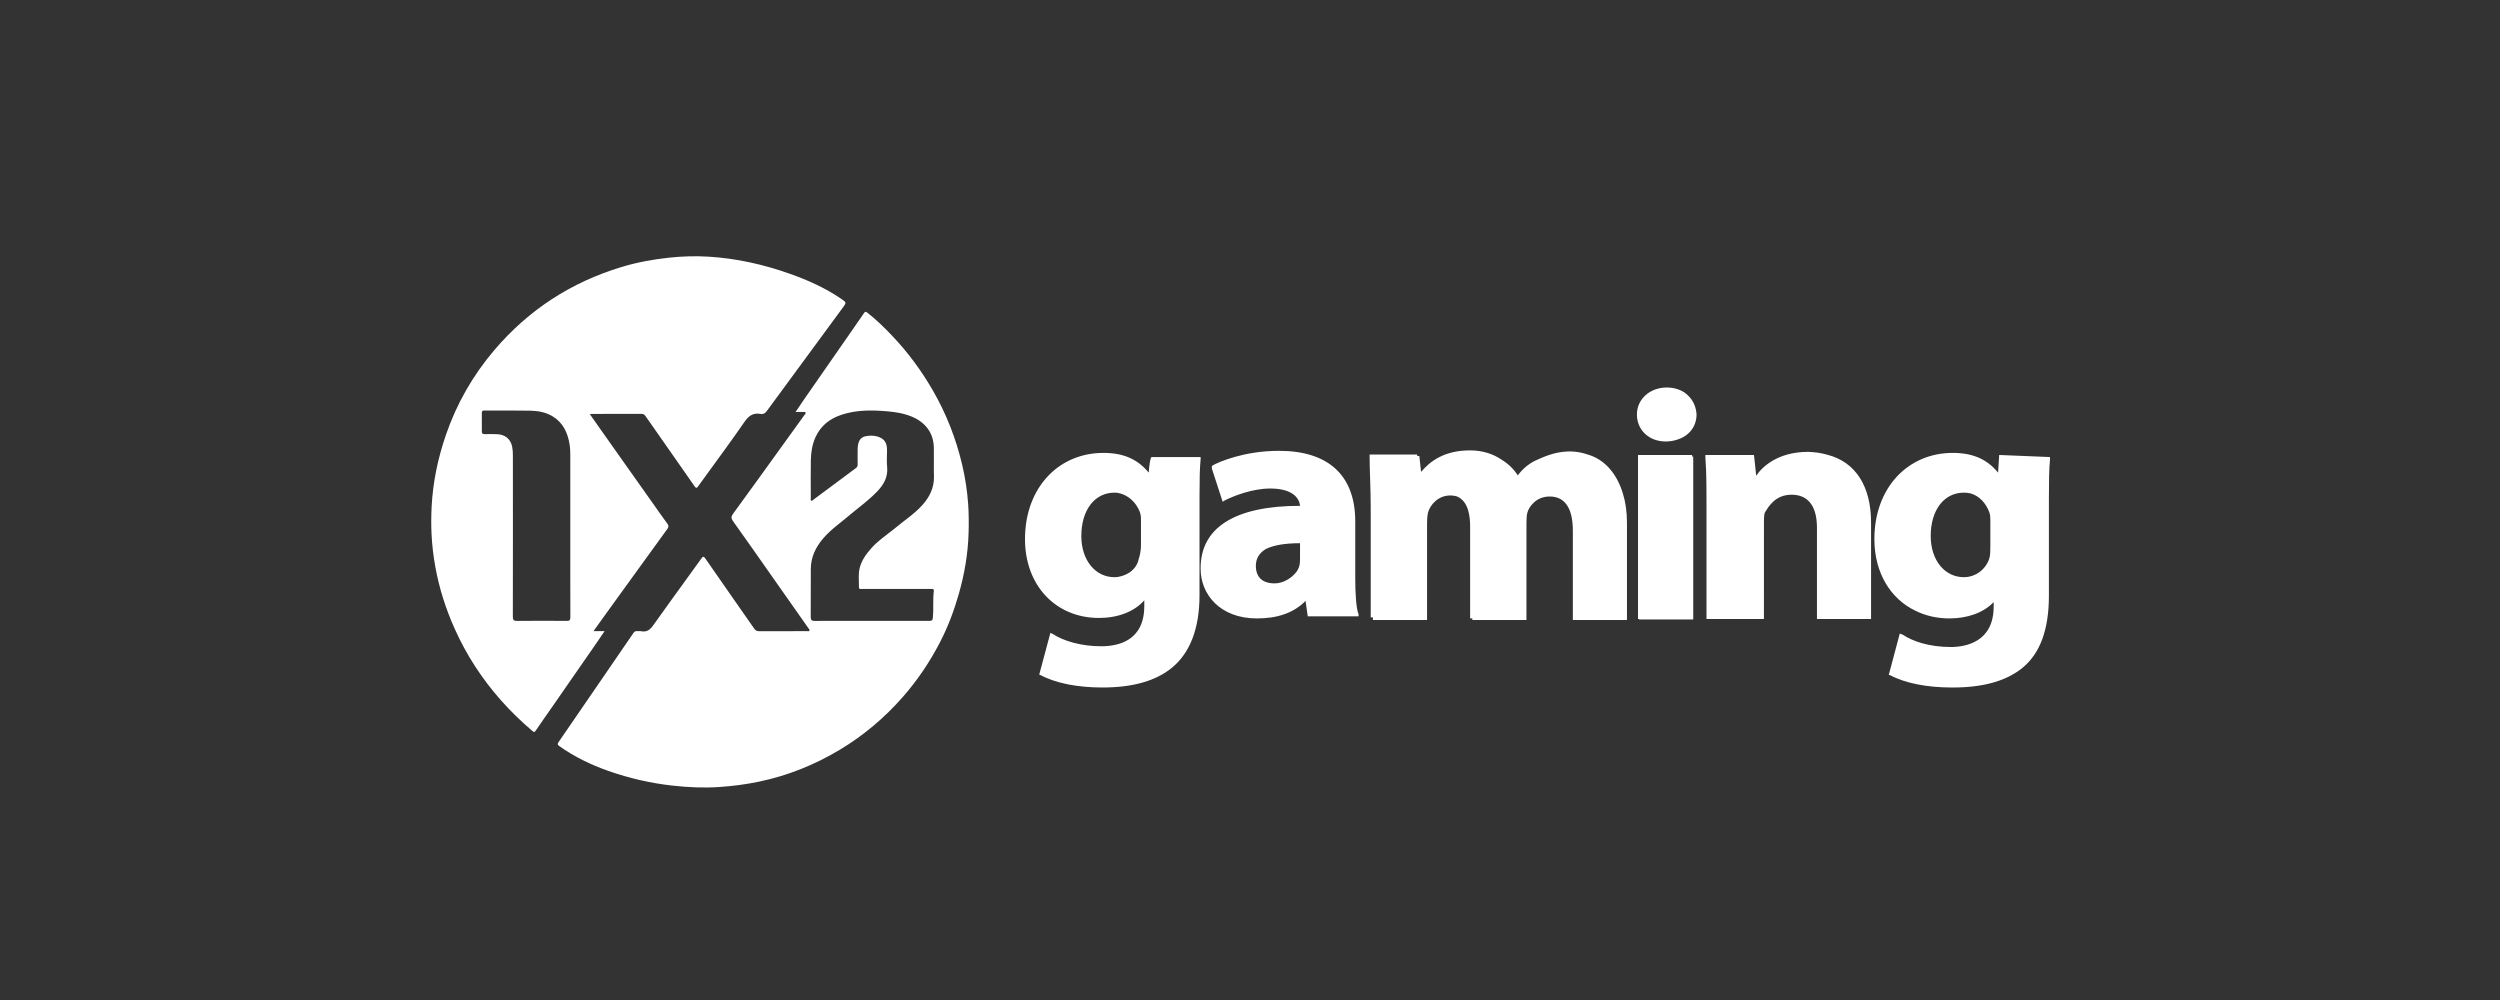 <?xml version="1.0" encoding="UTF-8"?>
<svg width="200px" height="80px" viewBox="0 0 200 80" version="1.1" xmlns="http://www.w3.org/2000/svg" xmlns:xlink="http://www.w3.org/1999/xlink">
    <rect x="0" y="0" width="200" height="80" fill="#333333" stroke="none"/>
    <title>onextwonetwork/ transparent-background / white-foreground / logo</title>
    <g id="onextwonetwork/-transparent-background-/-white-foreground-/-logo" stroke="none" stroke-width="1" fill="none" fill-rule="evenodd">
        <path d="M164,36.773 C163.922,37.574 163.913,38.438 163.912,39.934 L163.912,47.66 C163.912,50.381 163.205,52.278 161.791,53.433 C160.466,54.505 158.61,55 156.224,55 C156.209,55 156.194,55 156.179,55 L156.136,55 C154.192,55 152.425,54.668 151.188,54.003 L151.201,54.01 L151.188,54.01 L151.189,54.004 L151.099,54.003 L151.983,50.682 L152.068,50.721 L152.071,50.711 L152.248,50.794 C152.65,51.057 153.163,51.285 153.752,51.457 C154.435,51.648 155.217,51.761 156.047,51.761 C157.284,51.761 159.494,51.346 159.494,48.522 L159.495,48.167 C158.692,49.014 157.408,49.474 155.959,49.474 C154.957,49.474 154.037,49.258 153.236,48.86 C151.232,47.902 149.95,45.814 149.95,43.125 C149.95,39.055 152.601,36.232 156.224,36.232 C157.815,36.232 158.963,36.73 159.847,37.81 L159.935,36.398 L164,36.564 Z M88.274,36.232 C89.864,36.232 91.013,36.73 91.897,37.81 C91.897,37.81 91.953,36.963 92.066,36.663 L92.073,36.608 L92.091,36.607 C92.113,36.569 92.136,36.552 92.162,36.564 L96.05,36.564 L96.05,36.73 C95.977,37.482 95.964,38.291 95.962,39.62 L95.961,47.609 C95.961,50.349 95.166,52.26 93.752,53.422 C92.427,54.502 90.571,55 88.185,55 C86.241,55 84.474,54.668 83.237,54.003 L83.149,54.003 L83.168,53.927 L83.149,53.928 L84.032,50.629 L84.209,50.711 C85.093,51.289 86.506,51.701 88.097,51.701 C89.422,51.701 91.543,51.289 91.543,48.485 L91.543,48.024 C90.748,48.938 89.422,49.436 87.92,49.436 C84.474,49.436 82,46.862 82,43.125 C82,43.02 82.002,42.916 82.005,42.813 C82.009,42.717 82.013,42.621 82.02,42.526 C82.266,38.781 84.831,36.232 88.274,36.232 Z M130.157,49.602 L125.828,49.602 L125.828,42.46 C125.828,40.55 125.121,39.72 123.972,39.72 C122.823,39.72 122.293,40.633 122.205,40.965 C122.132,41.171 122.119,41.49 122.117,41.782 L122.116,49.602 L117.787,49.602 L117.786,49.474 L117.61,49.474 L117.61,42.134 C117.61,41.333 117.494,40.152 116.605,39.733 C116.435,39.671 116.24,39.637 116.019,39.637 C115.047,39.637 114.429,40.384 114.252,40.965 C114.164,41.298 114.164,41.713 114.164,41.962 L114.164,49.602 L109.834,49.602 L109.834,49.391 L109.657,49.392 L109.657,40.567 C109.657,39.082 109.569,37.68 109.569,36.526 L109.569,36.361 L113.369,36.361 L113.382,36.48 L113.545,36.481 L113.687,37.753 C114.404,36.898 115.543,36.031 117.61,36.031 C118.56,36.031 119.425,36.295 120.109,36.763 C120.642,37.081 121.091,37.512 121.424,38.031 L121.321,38.175 C121.763,37.515 122.381,37.021 123,36.773 C123.884,36.361 124.679,36.113 125.651,36.113 C126.145,36.129 126.611,36.216 127.043,36.37 C128.313,36.738 129.327,37.823 129.824,39.459 C130.041,40.15 130.157,40.935 130.157,41.804 L130.157,49.602 Z M135.371,36.398 L135.37,36.525 L135.459,36.526 L135.459,49.557 L131.129,49.557 L131.129,49.519 L131.041,49.519 L131.041,36.398 L135.371,36.398 Z M149.685,49.519 L145.356,49.519 L145.356,42.211 L145.352,42.035 L145.352,42.004 C145.296,40.411 144.593,39.577 143.323,39.577 C141.998,39.577 141.468,40.567 141.203,40.979 C141.18,41.022 141.163,41.075 141.151,41.139 C141.123,41.297 141.116,41.513 141.115,41.744 L141.114,49.519 L136.519,49.519 L136.519,39.915 C136.519,39.678 136.518,39.443 136.516,39.212 C136.515,39.097 136.515,38.984 136.513,38.872 L136.516,39.212 C136.515,38.988 136.512,38.766 136.509,38.549 C136.505,38.273 136.499,38.002 136.49,37.736 C136.487,37.652 136.484,37.568 136.481,37.486 L136.49,37.736 C136.485,37.585 136.479,37.435 136.473,37.286 L136.481,37.486 C136.469,37.18 136.452,36.887 136.431,36.608 L136.431,36.398 L140.319,36.398 L140.496,38.059 C140.938,37.394 142.175,36.149 144.649,36.149 C145.195,36.163 145.705,36.24 146.175,36.376 C148.465,36.958 149.685,38.925 149.685,41.804 L149.685,49.519 Z M108.42,46.258 C108.42,47.491 108.497,48.58 108.652,49.054 L108.685,49.104 L108.685,49.309 L104.621,49.309 L104.444,48.072 C103.472,49.062 102.147,49.474 100.556,49.474 C97.552,49.474 96.05,47.495 96.05,45.515 C96.05,45.504 96.05,45.492 96.05,45.48 L96.05,45.45 C96.05,42.211 98.789,40.467 104.002,40.467 C103.946,39.827 103.38,39.082 101.616,39.082 C100.203,39.082 98.7,39.66 97.905,40.072 L97.817,40.155 L96.933,37.433 L96.963,37.404 L96.933,37.311 L97.022,37.228 C97.463,36.979 99.496,36.066 102.323,36.066 C106.3,36.066 108.42,38.059 108.42,41.713 Z M104.002,43.457 C102.799,43.457 101.888,43.614 101.27,43.919 C100.739,44.237 100.468,44.689 100.468,45.268 C100.468,46.175 100.998,46.67 101.97,46.67 C102.61,46.67 103.307,46.296 103.739,45.72 C103.812,45.606 103.871,45.487 103.914,45.367 C104.002,45.118 104.002,44.952 104.002,44.702 Z M89.157,39.412 C87.567,39.412 86.506,40.814 86.506,42.876 C86.506,44.856 87.655,46.175 89.157,46.175 C89.56,46.175 89.981,46.038 90.345,45.811 C90.735,45.551 91.011,45.17 91.101,44.702 C91.19,44.453 91.278,44.038 91.278,43.623 L91.278,41.713 C91.278,41.381 91.278,41.215 91.19,40.965 C90.886,40.18 90.255,39.579 89.41,39.426 C89.328,39.417 89.243,39.412 89.157,39.412 Z M159.228,41.559 C159.226,41.323 159.214,41.173 159.14,40.965 C158.859,40.24 158.356,39.672 157.629,39.468 C157.465,39.432 157.292,39.412 157.108,39.412 C155.517,39.412 154.457,40.814 154.457,42.876 C154.457,44.856 155.606,46.175 157.108,46.175 C158.08,46.175 158.875,45.515 159.14,44.691 C159.228,44.443 159.228,44.031 159.228,43.619 Z M133.427,31 L133.46,31.003 L133.509,31.005 C134.184,31.042 134.755,31.302 135.135,31.736 L135.144,31.744 C135.479,32.105 135.684,32.582 135.724,33.144 C135.724,34.101 135.143,34.86 134.226,35.155 C133.934,35.26 133.606,35.318 133.25,35.318 C131.925,35.318 130.953,34.405 130.953,33.159 C130.953,31.913 132.013,31 133.338,31 L133.383,31 C133.398,31 133.412,31 133.427,31 Z M69.383,25.009 C70.096,25.566 70.74,26.197 71.362,26.85 C72.635,28.186 73.723,29.662 74.643,31.262 C75.71,33.117 76.48,35.088 76.971,37.167 C77.217,38.207 77.377,39.261 77.453,40.331 C77.507,41.1 77.509,41.867 77.487,42.633 C77.44,44.296 77.159,45.927 76.702,47.526 C76.321,48.859 75.836,50.153 75.197,51.385 C74.38,52.96 73.399,54.421 72.225,55.757 C70.758,57.427 69.082,58.843 67.18,59.983 C65.176,61.182 63.035,62.048 60.742,62.528 C59.694,62.748 58.64,62.885 57.573,62.959 C56.314,63.046 55.063,62.988 53.812,62.85 C52.052,62.655 50.339,62.262 48.669,61.674 C47.273,61.183 45.951,60.547 44.742,59.685 C44.599,59.583 44.58,59.519 44.682,59.372 C45.686,57.919 46.683,56.46 47.682,55.003 C48.676,53.553 49.672,52.105 50.664,50.654 C50.735,50.55 50.811,50.488 50.933,50.489 L50.971,50.492 C51.077,50.503 51.189,50.476 51.292,50.497 C51.734,50.59 51.995,50.382 52.241,50.049 L52.271,50.007 C53.284,48.582 54.311,47.168 55.336,45.752 L56.103,44.689 C56.224,44.522 56.284,44.471 56.432,44.685 C57.725,46.556 59.033,48.418 60.332,50.285 C60.434,50.431 60.546,50.498 60.729,50.497 C62.007,50.491 63.285,50.494 64.563,50.492 C64.629,50.492 64.721,50.529 64.756,50.448 C64.786,50.376 64.717,50.318 64.677,50.261 L61.676,45.992 L60.161,43.835 C59.655,43.116 59.148,42.399 58.636,41.685 C58.47,41.452 58.494,41.308 58.655,41.088 C59.281,40.231 59.904,39.372 60.525,38.511 L64.36,33.195 C64.401,33.139 64.482,33.091 64.448,33.014 C64.406,32.92 64.306,32.962 64.231,32.959 L64.098,32.957 L63.812,32.957 L63.647,32.958 L64.14,32.225 C64.203,32.132 64.266,32.04 64.329,31.949 L65.611,30.103 L66.895,28.256 L68.381,26.117 L69.122,25.046 C69.205,24.926 69.25,24.906 69.383,25.009 Z M56.671,20.532 C58.896,20.667 61.054,21.148 63.155,21.891 C64.607,22.403 66.004,23.025 67.281,23.895 L67.399,23.976 C67.704,24.189 67.699,24.235 67.469,24.55 L67.412,24.628 C65.392,27.372 63.372,30.116 61.358,32.863 C61.233,33.034 61.104,33.142 60.895,33.12 L60.852,33.114 C60.294,33.013 59.938,33.223 59.605,33.685 L59.568,33.737 C58.517,35.259 57.416,36.746 56.33,38.243 L55.866,38.886 C55.752,39.044 55.701,39.086 55.58,38.923 L54.263,37.035 L51.665,33.322 C51.581,33.203 51.509,33.107 51.332,33.108 C50.002,33.117 48.672,33.113 47.342,33.113 L47.3,33.116 C47.27,33.119 47.235,33.123 47.184,33.128 L48.158,34.513 L48.398,34.853 C49.685,36.674 50.974,38.494 52.262,40.314 L52.817,41.102 C53.003,41.364 53.19,41.625 53.381,41.883 C53.501,42.044 53.507,42.152 53.385,42.319 C52.256,43.872 51.131,45.429 50.006,46.985 L48.318,49.321 C48.048,49.695 47.78,50.071 47.479,50.491 L48.366,50.491 L47.857,51.24 C47.792,51.335 47.728,51.428 47.664,51.521 L47.568,51.66 C46.43,53.303 45.29,54.944 44.15,56.586 L43.499,57.518 C43.283,57.83 43.067,58.141 42.854,58.455 C42.761,58.593 42.711,58.581 42.594,58.481 C41.695,57.717 40.85,56.899 40.068,56.015 C38.544,54.291 37.304,52.381 36.366,50.28 C35.658,48.696 35.132,47.05 34.824,45.339 C34.668,44.471 34.565,43.596 34.523,42.713 C34.489,41.99 34.494,41.269 34.53,40.547 C34.629,38.575 35.031,36.664 35.671,34.799 C36.533,32.288 37.828,30.027 39.548,28.006 C42.289,24.785 45.69,22.581 49.729,21.358 C50.966,20.984 52.233,20.752 53.52,20.614 C54.57,20.501 55.622,20.469 56.671,20.532 Z M67.381,33.162 C66.429,33.463 65.668,34.023 65.237,34.981 C64.973,35.565 64.879,36.197 64.867,36.834 C64.848,37.831 64.861,38.828 64.864,39.825 C64.864,39.903 64.82,40.008 64.907,40.053 C64.978,40.09 65.035,40.003 65.088,39.963 C66.217,39.125 67.342,38.282 68.473,37.447 C68.585,37.365 68.615,37.275 68.613,37.147 C68.609,36.731 68.605,36.316 68.613,35.9 C68.625,35.326 68.821,34.984 69.237,34.901 C69.549,34.839 69.878,34.829 70.192,34.92 C70.721,35.073 70.956,35.399 70.961,35.966 L70.962,36.104 C70.962,36.46 70.934,36.818 70.956,37.171 L70.969,37.322 C71.058,38.158 70.697,38.78 70.158,39.335 C69.509,40.005 68.762,40.553 68.047,41.142 L67.853,41.304 L67.561,41.545 L66.971,42.021 C66.579,42.34 66.198,42.672 65.865,43.061 C65.268,43.757 64.872,44.548 64.865,45.498 C64.854,46.781 64.869,48.065 64.857,49.348 C64.854,49.611 64.941,49.674 65.181,49.673 C66.699,49.663 68.216,49.668 69.734,49.668 L72.805,49.667 L74.341,49.671 C74.522,49.672 74.609,49.638 74.629,49.427 C74.7,48.71 74.616,47.989 74.707,47.274 C74.725,47.135 74.642,47.118 74.553,47.116 L72.696,47.116 C71.455,47.116 70.215,47.118 68.974,47.114 C68.871,47.114 68.712,47.172 68.715,46.974 C68.723,46.505 68.66,46.03 68.748,45.566 C68.88,44.871 69.285,44.331 69.736,43.825 C70.251,43.248 70.891,42.83 71.484,42.352 L71.62,42.241 C72.347,41.633 73.147,41.12 73.789,40.405 C74.359,39.77 74.719,39.052 74.718,38.168 L74.716,38.069 C74.693,37.322 74.723,36.573 74.708,35.825 C74.696,35.252 74.544,34.714 74.195,34.257 C73.751,33.677 73.14,33.363 72.471,33.163 C71.81,32.965 71.13,32.909 70.443,32.866 C69.403,32.801 68.38,32.846 67.381,33.162 Z M38.74,32.84 C38.595,32.839 38.551,32.896 38.547,33.024 L38.547,33.055 C38.553,33.537 38.553,34.02 38.547,34.502 C38.545,34.67 38.606,34.734 38.766,34.731 C39.103,34.725 39.44,34.723 39.776,34.736 C40.4,34.758 40.847,35.122 40.969,35.719 C41.015,35.943 41.031,36.178 41.031,36.408 C41.034,40.713 41.037,45.018 41.027,49.323 C41.026,49.614 41.106,49.675 41.368,49.673 C42.689,49.658 44.009,49.66 45.33,49.671 C45.56,49.673 45.63,49.617 45.629,49.365 C45.624,48.252 45.623,47.138 45.623,46.025 L45.624,42.685 L45.624,36.478 C45.624,36.162 45.615,35.849 45.565,35.536 C45.412,34.599 45.035,33.811 44.221,33.314 C43.662,32.972 43.039,32.867 42.409,32.854 C41.187,32.83 39.963,32.847 38.74,32.84 Z" id="Shape" fill="#FFFFFF" fill-rule="nonzero"></path>
    </g>
</svg>
